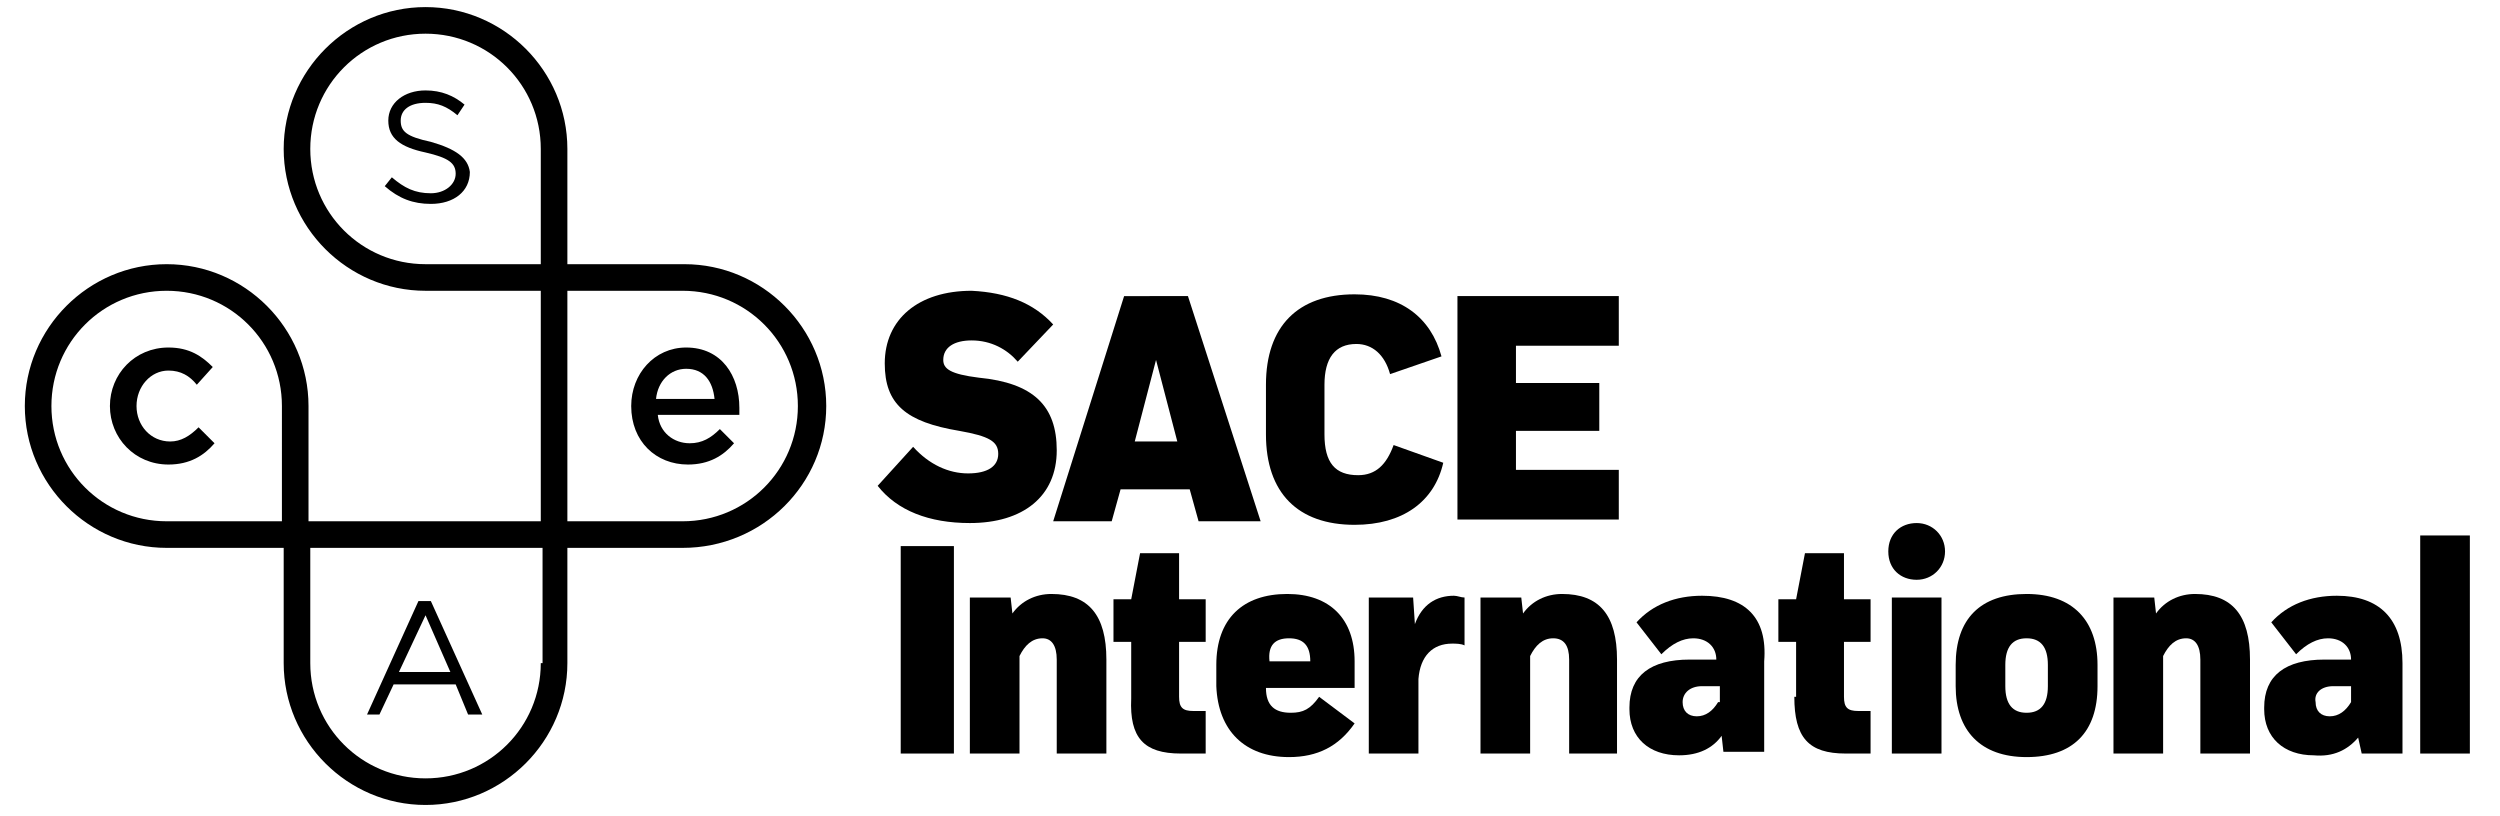 <?xml version="1.0" encoding="utf-8"?>
<!-- Generator: Adobe Illustrator 25.4.1, SVG Export Plug-In . SVG Version: 6.00 Build 0)  -->
<svg version="1.1" id="SACE_Int._Program_-CMYK" xmlns="http://www.w3.org/2000/svg" xmlns:xlink="http://www.w3.org/1999/xlink"
	 x="0px" y="0px" viewBox="0 0 141 46" style="enable-background:new 0 0 141 46;" xml:space="preserve">
<g>
	<path d="M46.6,22.9c0-4.4-3.6-8-8-8H32V8.4c0-4.4-3.6-8-8-8c-4.4,0-8,3.6-8,8c0,4.4,3.6,8,8,8h6.5v13H17.4v-6.5c0-4.4-3.6-8-8-8
		c-4.4,0-8,3.6-8,8s3.6,8,8,8H16v6.5c0,4.4,3.6,8,8,8c4.4,0,8-3.6,8-8v-6.5h6.5C43,30.9,46.6,27.3,46.6,22.9z M16,29.4H9.4
		c-3.6,0-6.5-2.9-6.5-6.5c0-3.6,2.9-6.5,6.5-6.5s6.5,2.9,6.5,6.5V29.4z M30.5,37.4c0,3.6-2.9,6.5-6.5,6.5c-3.6,0-6.5-2.9-6.5-6.5
		v-6.5h13.1V37.4z M30.5,14.9H24c-3.6,0-6.5-2.9-6.5-6.5c0-3.6,2.9-6.5,6.5-6.5c3.6,0,6.5,2.9,6.5,6.5V14.9z M32,16.4h6.5
		c3.6,0,6.5,2.9,6.5,6.5c0,3.6-2.9,6.5-6.5,6.5H32V16.4z"/>
	<path d="M24.3,8c-1.4-0.3-1.7-0.6-1.7-1.2c0-0.6,0.5-1,1.4-1c0.7,0,1.2,0.2,1.8,0.7l0.4-0.6c-0.6-0.5-1.3-0.8-2.2-0.8
		c-1.2,0-2.1,0.7-2.1,1.7c0,1,0.7,1.5,2.1,1.8c1.3,0.3,1.7,0.6,1.7,1.2c0,0.6-0.6,1.1-1.4,1.1c-0.9,0-1.5-0.3-2.2-0.9l-0.4,0.5
		c0.8,0.7,1.6,1,2.6,1c1.3,0,2.2-0.7,2.2-1.8C26.4,8.9,25.7,8.4,24.3,8z"/>
	<path d="M22.2,38.6h3.5l0.7,1.7h0.8l-2.9-6.4h-0.7l-2.9,6.4h0.7L22.2,38.6z M24,34.7l1.4,3.2h-2.9L24,34.7z"/>
	<path d="M41.4,25l-0.8-0.8c-0.5,0.5-1,0.8-1.7,0.8c-0.9,0-1.7-0.6-1.8-1.6h4.6c0-0.1,0-0.3,0-0.4c0-1.8-1-3.4-3-3.4
		c-1.8,0-3.1,1.5-3.1,3.3c0,2,1.4,3.3,3.2,3.3C40,26.2,40.8,25.7,41.4,25z M38.7,20.8c1,0,1.5,0.7,1.6,1.7H37
		C37.1,21.5,37.8,20.8,38.7,20.8z"/>
	<path d="M9.6,24.9c-1.1,0-1.9-0.9-1.9-2c0-1.1,0.8-2,1.8-2c0.7,0,1.2,0.3,1.6,0.8l0.9-1c-0.6-0.6-1.3-1.1-2.5-1.1
		c-1.9,0-3.3,1.5-3.3,3.3s1.4,3.3,3.3,3.3c1.2,0,2-0.5,2.6-1.2l-0.9-0.9C10.7,24.6,10.2,24.9,9.6,24.9z"/>
</g>
<path d="M108.1,32.7c0.9,0,1.6-0.7,1.6-1.6c0-0.9-0.7-1.6-1.6-1.6c-0.9,0-1.6,0.6-1.6,1.6C106.5,32.1,107.2,32.7,108.1,32.7z"/>
<path d="M59.6,37.2v5.3h2.8v-5.3c0-2.5-1-3.7-3.1-3.7c-0.9,0-1.7,0.4-2.2,1.1h0l-0.1-0.9h-2.3v8.8h2.8V37c0.3-0.6,0.7-1,1.3-1
	C59.3,36,59.6,36.4,59.6,37.2z"/>
<path d="M79.8,35.2L79.8,35.2l-0.1-1.5h-2.5v8.8h2.8v-4.2c0.1-1.3,0.8-2,1.9-2c0.2,0,0.5,0,0.7,0.1v-2.7c-0.2,0-0.4-0.1-0.6-0.1
	C81,33.6,80.2,34.1,79.8,35.2z"/>
<rect x="106.7" y="33.7" width="2.8" height="8.8"/>
<path d="M72.7,42.7c1.6,0,2.8-0.6,3.7-1.9l-2-1.5c-0.5,0.7-0.9,0.9-1.6,0.9c-0.9,0-1.4-0.4-1.4-1.4h5v-1.5c0-2.4-1.4-3.8-3.8-3.8
	c-2.5,0-4,1.4-4,4v1.2C68.7,41.2,70.2,42.7,72.7,42.7z M72.7,36c0.8,0,1.2,0.4,1.2,1.3h-2.3C71.5,36.4,71.9,36,72.7,36z"/>
<path d="M66.6,42.5h1.4v-2.4h-0.7c-0.6,0-0.8-0.2-0.8-0.8v-3.1h1.5v-2.4h-1.5v-2.6h-2.2l-0.5,2.6h-1v2.4h1v3.2
	C63.7,41.6,64.5,42.5,66.6,42.5z"/>
<path d="M91.2,42.5v-5.3c0-2.5-1-3.7-3.1-3.7c-0.9,0-1.7,0.4-2.2,1.1h0l-0.1-0.9h-2.3v8.8h2.8V37c0.3-0.6,0.7-1,1.3-1
	c0.6,0,0.9,0.4,0.9,1.2v5.3H91.2z"/>
<rect x="50.8" y="30.8" width="3" height="11.7"/>
<path d="M133,41.6L133,41.6l0.2,0.9h2.3v-5.1c0-2.5-1.3-3.8-3.7-3.8c-1.5,0-2.8,0.5-3.7,1.5l1.4,1.8c0.6-0.6,1.2-0.9,1.8-0.9
	c0.8,0,1.3,0.5,1.3,1.2h-1.5c-2.2,0-3.4,0.9-3.4,2.7V40c0,1.6,1.1,2.6,2.8,2.6C131.6,42.7,132.4,42.3,133,41.6z M131.6,38.7h1v0.9
	c-0.3,0.5-0.7,0.8-1.2,0.8c-0.5,0-0.8-0.3-0.8-0.8C130.5,39.1,130.9,38.7,131.6,38.7z"/>
<path d="M118.3,37.5c0-2.5-1.4-4-4-4c-2.6,0-4,1.4-4,4v1.2c0,2.5,1.4,4,4,4c2.6,0,4-1.4,4-4V37.5z M115.5,38.7c0,1-0.4,1.5-1.2,1.5
	c-0.8,0-1.2-0.5-1.2-1.5v-1.2c0-1,0.4-1.5,1.2-1.5c0.8,0,1.2,0.5,1.2,1.5V38.7z"/>
<path d="M124.1,37.2v5.3h2.8v-5.3c0-2.5-1-3.7-3.1-3.7c-0.9,0-1.7,0.4-2.2,1.1h0l-0.1-0.9h-2.3v8.8h2.8V37c0.3-0.6,0.7-1,1.3-1
	C123.8,36,124.1,36.4,124.1,37.2z"/>
<path d="M101.2,39.3c0,2.3,0.8,3.2,2.9,3.2h1.4v-2.4h-0.7c-0.6,0-0.8-0.2-0.8-0.8v-3.1h1.5v-2.4H104v-2.6h-2.2l-0.5,2.6h-1v2.4h1
	V39.3z"/>
<rect x="136.5" y="30.2" width="2.8" height="12.3"/>
<path d="M96,33.6c-1.5,0-2.8,0.5-3.7,1.5l1.4,1.8c0.6-0.6,1.2-0.9,1.8-0.9c0.8,0,1.3,0.5,1.3,1.2h-1.5c-2.2,0-3.4,0.9-3.4,2.7V40
	c0,1.6,1.1,2.6,2.8,2.6c1.1,0,1.9-0.4,2.4-1.1h0l0.1,0.9h2.3v-5.1C99.7,34.8,98.4,33.6,96,33.6z M96.9,39.6
	c-0.3,0.5-0.7,0.8-1.2,0.8c-0.5,0-0.8-0.3-0.8-0.8c0-0.5,0.4-0.9,1.1-0.9h1V39.6z"/>
<path d="M59.4,18.3l-2,2.1c-0.6-0.7-1.5-1.2-2.6-1.2c-1,0-1.6,0.4-1.6,1.1c0,0.5,0.4,0.8,2,1c3.1,0.3,4.4,1.6,4.4,4.1
	c0,2.6-1.9,4.1-4.9,4.1c-2.3,0-4.1-0.7-5.2-2.1l2-2.2c0.9,1,2,1.5,3.1,1.5c1.1,0,1.7-0.4,1.7-1.1c0-0.7-0.5-1-2.2-1.3
	c-3-0.5-4.2-1.5-4.2-3.8c0-2.5,1.9-4.1,4.9-4.1C56.8,16.5,58.3,17.1,59.4,18.3z"/>
<path d="M63.2,27.6l-0.5,1.8h-3.3l4-12.7H67l4.1,12.7h-3.5l-0.5-1.8H63.2z M64,24.9h2.4l-1.2-4.6h0L64,24.9z"/>
<path d="M81.4,26.1c-0.5,2.2-2.3,3.5-5,3.5c-3.2,0-5-1.8-5-5.1v-2.8c0-3.3,1.8-5.1,5-5.1c2.6,0,4.3,1.3,4.9,3.5l-2.9,1
	c-0.3-1.1-1-1.7-1.9-1.7c-1.2,0-1.8,0.8-1.8,2.3v2.8c0,1.6,0.6,2.3,1.9,2.3c1,0,1.6-0.6,2-1.7L81.4,26.1z"/>
<path d="M90.2,21.6v2.7h-4.7v2.2h5.8v2.8h-9.1V16.7h9.1v2.8h-5.8v2.1H90.2z"/>
</svg>
